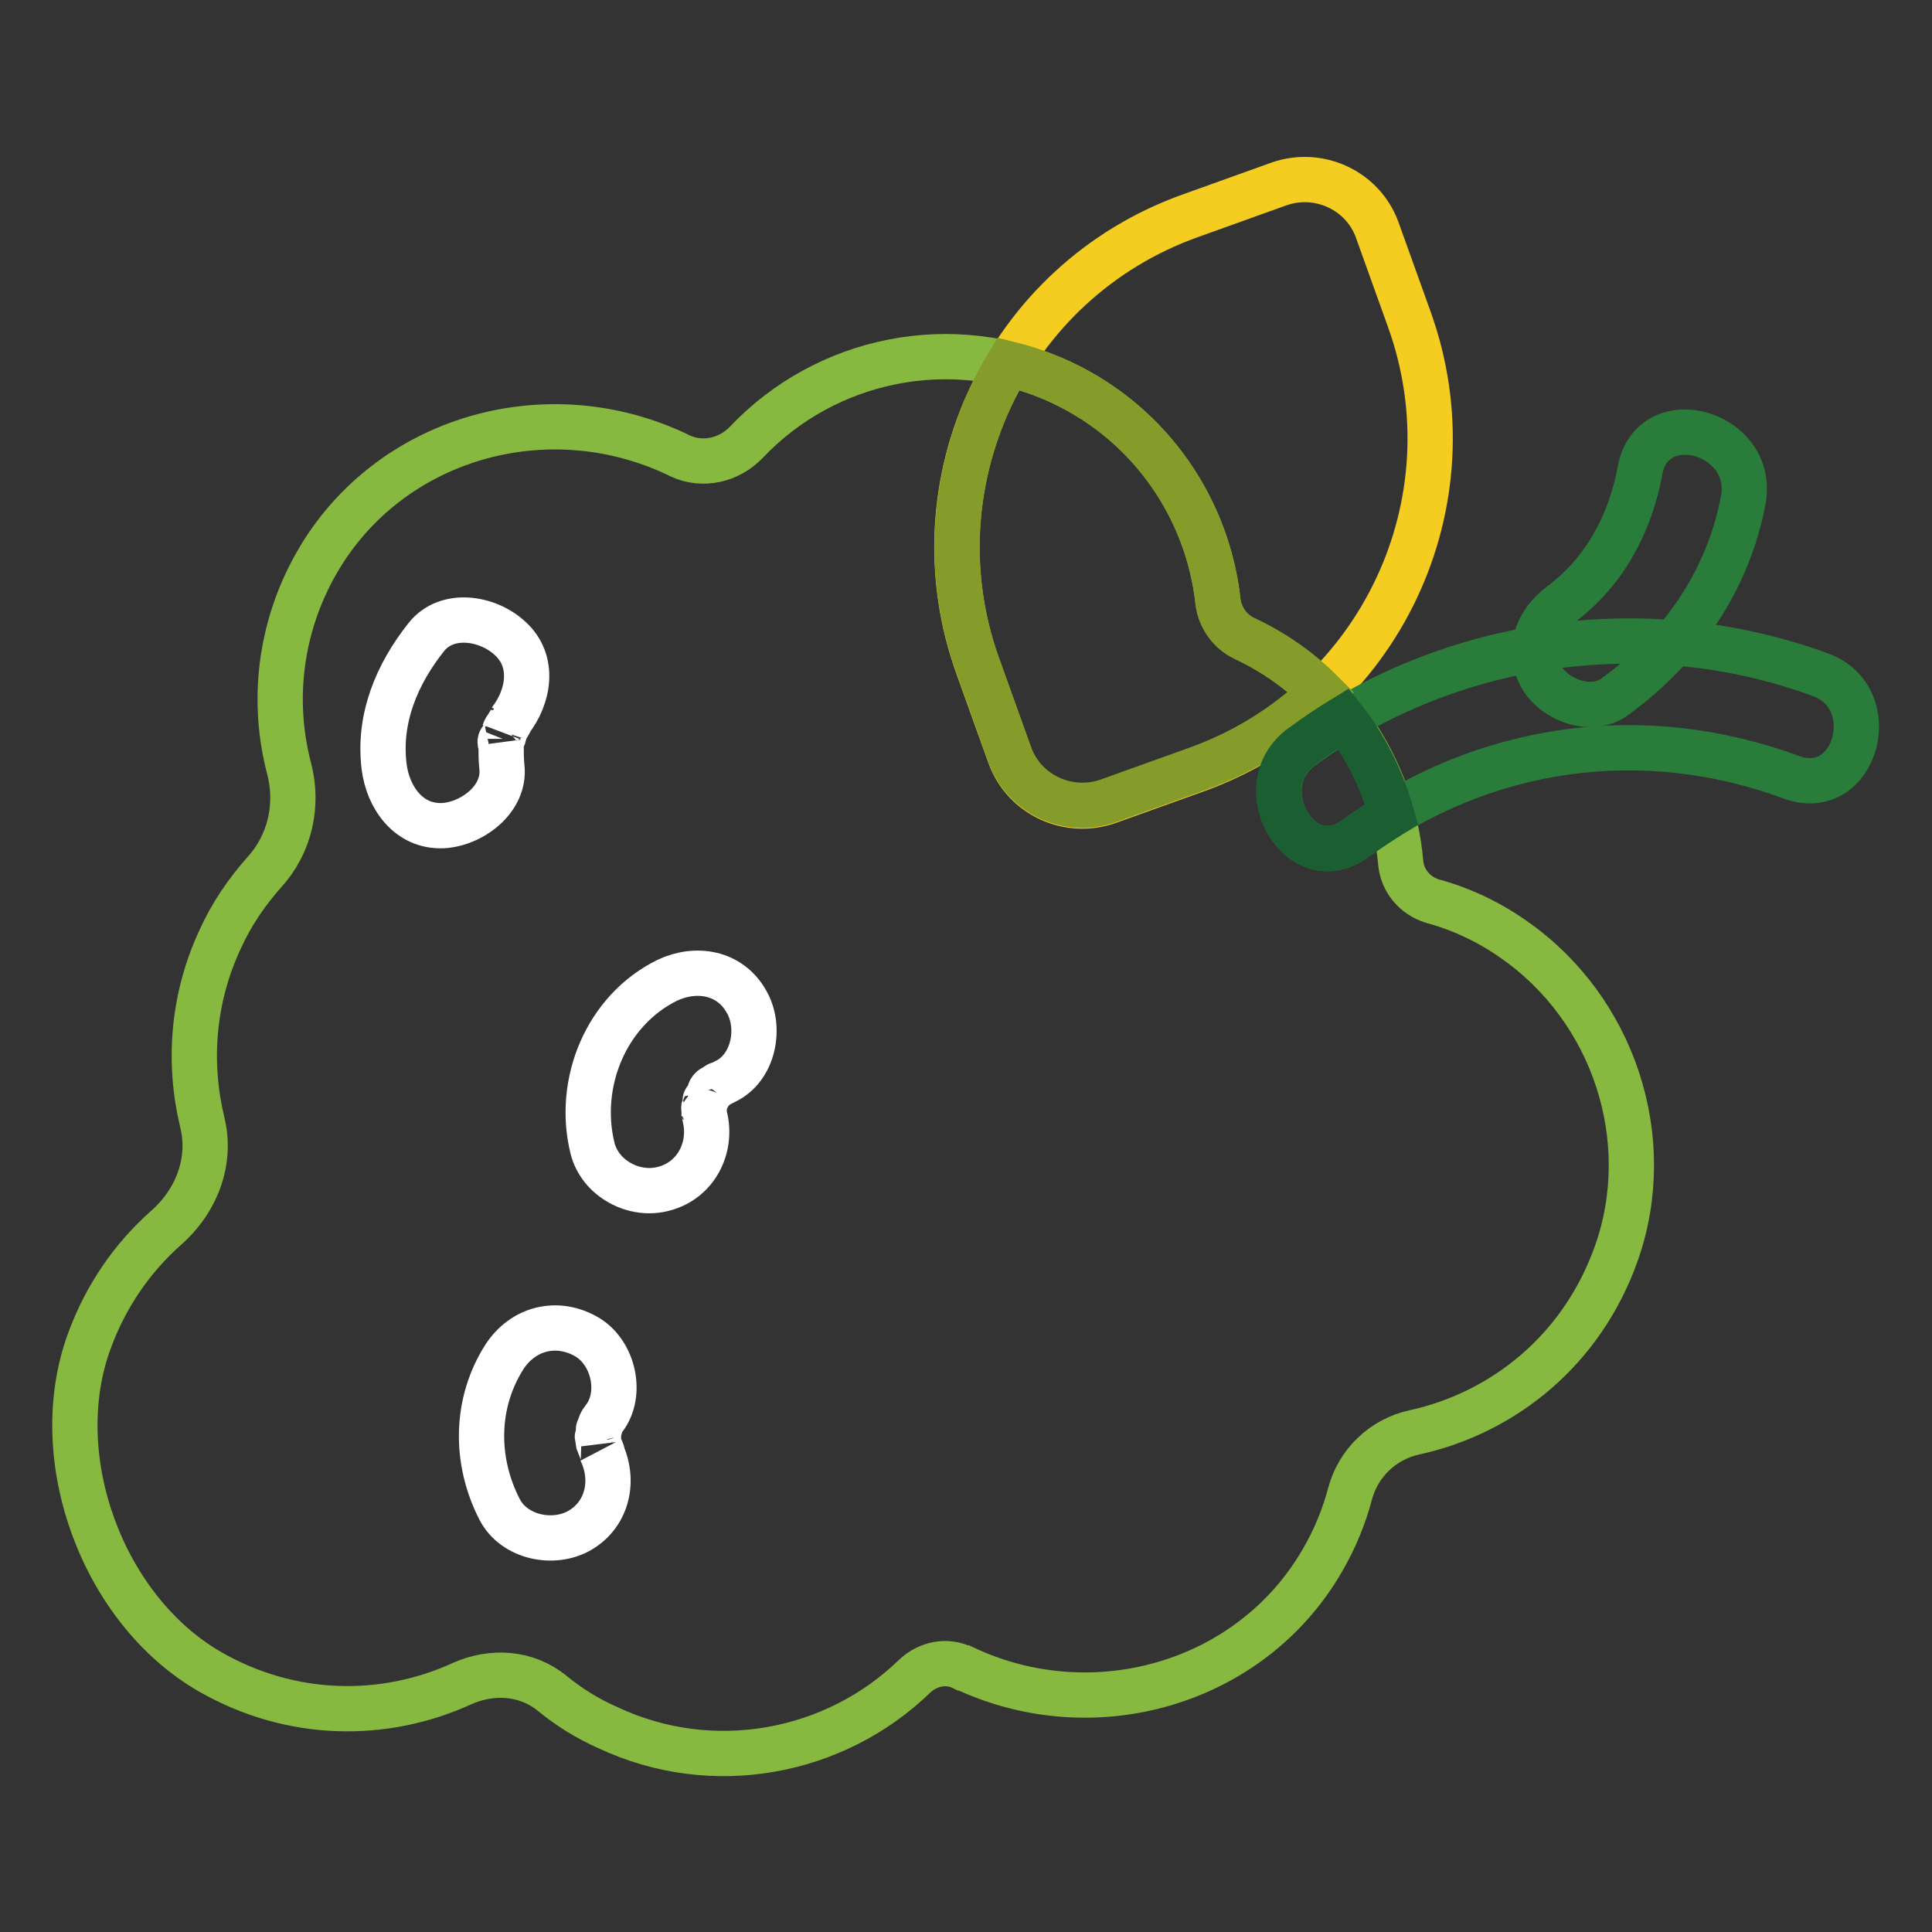 <?xml version="1.0" encoding="utf-8"?>
<!-- Svg Vector Icons : http://www.onlinewebfonts.com/icon -->
<!DOCTYPE svg PUBLIC "-//W3C//DTD SVG 1.1//EN" "http://www.w3.org/Graphics/SVG/1.1/DTD/svg11.dtd">
<svg version="1.1" xmlns="http://www.w3.org/2000/svg" xmlns:xlink="http://www.w3.org/1999/xlink" x="0px" y="0px" viewBox="0 0 256 256" enable-background="new 0 0 256 256" xml:space="preserve">
<rect x="0" y="0" width="256" height="256" fill="#333333" stroke="none"/>
<g> <path stroke-width="6" fill-opacity="0" stroke="#f5cd21"  d="M158.6,102l-11.7,4.2c-5.3,1.9-11.2-0.8-13.1-6.1l-4.2-11.7c-8.8-24.3,3.8-51.1,28.1-59.8l11.7-4.2 c5.3-1.9,11.2,0.8,13.1,6.1l4.2,11.7C195.5,66.5,182.9,93.2,158.6,102z"/> <path stroke-width="6" fill-opacity="0" stroke="#87b840"  d="M200.6,124.5c-3.4-2.4-7.1-4.1-10.8-5.1c-2.3-0.7-4-2.7-4.2-5.1c-1.1-12.5-8.6-24-20.7-29.7c0,0,0,0,0,0 c-1.9-0.9-3.2-2.7-3.5-4.8c-1.3-12.2-8.8-23.5-20.7-29.1c-14.5-6.8-31.3-3.2-41.8,7.9c-2.3,2.4-5.8,3.2-8.8,1.8l-0.4-0.2 C72.4,52,51.5,58,42,74.5c-5,8.7-6,18.5-3.7,27.3c1.3,4.9,0.1,10.1-3.3,13.8c-2.3,2.6-4.3,5.5-5.8,8.8c-3.7,7.9-4.3,16.4-2.4,24.3 c1.3,5.2-0.8,10.5-4.8,14c-4.4,3.9-8,9-10.2,15.1c-5.6,15.4,1.8,35.5,16,43.7c10.8,6.2,23.1,6.3,33.4,1.6c4-1.8,8.6-1.5,12,1.3 c2.2,1.8,4.6,3.3,7.3,4.5c14,6.6,30.2,3.4,40.7-6.8c1.7-1.6,4.2-2.2,6.4-1.1l0.1,0c17.1,8.1,38,2.2,47.5-14.2 c1.7-2.9,2.9-5.9,3.7-8.9c1.1-4.1,4.4-7.2,8.5-8.1c11.9-2.6,22.3-11,26.8-23.8C219.5,150.9,213.8,133.7,200.6,124.5L200.6,124.5z" /> <path stroke-width="6" fill-opacity="0" stroke="#297c3a"  d="M179.6,111.1c17-12.4,38-15.4,57.8-8.1c8.5,3.1,12.3-10.5,3.8-13.6c-22.9-8.4-49-4.8-68.7,9.6 C165.3,104.2,172.3,116.5,179.6,111.1z"/> <path stroke-width="6" fill-opacity="0" stroke="#869c2a"  d="M129.6,88.3l4.2,11.7c1.9,5.3,7.8,8,13.1,6.1l11.7-4.2c6.4-2.3,11.9-5.8,16.5-10.2 c-2.9-2.9-6.3-5.3-10.2-7.1c0,0,0,0,0,0c-1.9-0.9-3.2-2.7-3.5-4.8c-1.3-12.2-8.8-23.5-20.7-29.1c-2.3-1.1-4.7-1.9-7.1-2.5 C126.6,59.9,124.6,74.5,129.6,88.3L129.6,88.3z"/> <path stroke-width="6" fill-opacity="0" stroke="#1a5e31"  d="M172.5,98.9c-7.3,5.3-0.2,17.6,7.1,12.2c1.6-1.1,3.2-2.2,4.8-3.2c-1.3-4.6-3.4-8.9-6.4-12.7 C176.2,96.3,174.4,97.5,172.5,98.9z"/> <path stroke-width="6" fill-opacity="0" stroke="#297c3a"  d="M217.3,62.4c-1.3,7-4.7,13.4-10.5,17.7c-3.1,2.3-4.6,6.1-2.5,9.7c1.8,3,6.6,4.8,9.7,2.5 c8.8-6.4,15-15.4,17-26.1C232.6,57.2,218.9,53.4,217.3,62.4L217.3,62.4z"/> <path stroke-width="6" fill-opacity="0" stroke="#ffffff"  d="M56.5,84.4c-3.9,4.9-6.4,10.8-5.6,17.2c0.5,4,3.2,8,7.8,7.8c3.8-0.2,8.3-3.5,7.8-7.8 c-0.1-1-0.1-1.9-0.1-2.9c0-1.6-0.4,0.7,0.2-0.8c0-0.1,0.8-2.3,0.2-0.9c0.1-0.3,1.6-2.6,0.8-1.5c2.5-3.2,3.3-7.9,0-10.9 C64.6,81.8,59.2,81,56.5,84.4z M88.4,129.9c-8.1,4-12,13.6-9.9,22.2c1,4.1,5.6,6.5,9.5,5.4c4.2-1.1,6.4-5.4,5.4-9.5 c-0.1-0.7-0.1-0.9-0.1-0.1c0-0.5,0-1,0-1.5c-0.1,0.8,0,0.6,0.1-0.1c0.3-1.3-0.2,0.1,0.1-0.5c0.2-0.4,0.5-0.8,0.7-1.3 c0.6-0.9-0.7,0.6,0.2-0.1c0.1-0.1,1.2-1,0.6-0.6c-0.6,0.4,1.1-0.5,1.1-0.5c3.8-1.8,4.8-7.2,2.8-10.6 C96.7,128.8,92.2,128.1,88.4,129.9z M66.9,179.7c-4,6.2-4,13.9-0.7,20.3c1.9,3.7,7.1,4.8,10.6,2.8c3.8-2.2,4.7-6.8,2.8-10.6 c0.6,1.1-0.2-0.7-0.3-1c-0.2-0.9-0.2-1,0-0.2c0-0.4,0-0.8,0-1.2c0-0.6,0-0.5,0,0.1c0.1-0.4,0.2-0.8,0.3-1.1 c0.2-0.5,0.1-0.5-0.1,0.1c0.2-0.5,0.5-0.9,0.8-1.3c2.2-3.4,0.8-8.7-2.8-10.6C73.6,174.9,69.3,176.1,66.9,179.7z"/></g>
</svg>